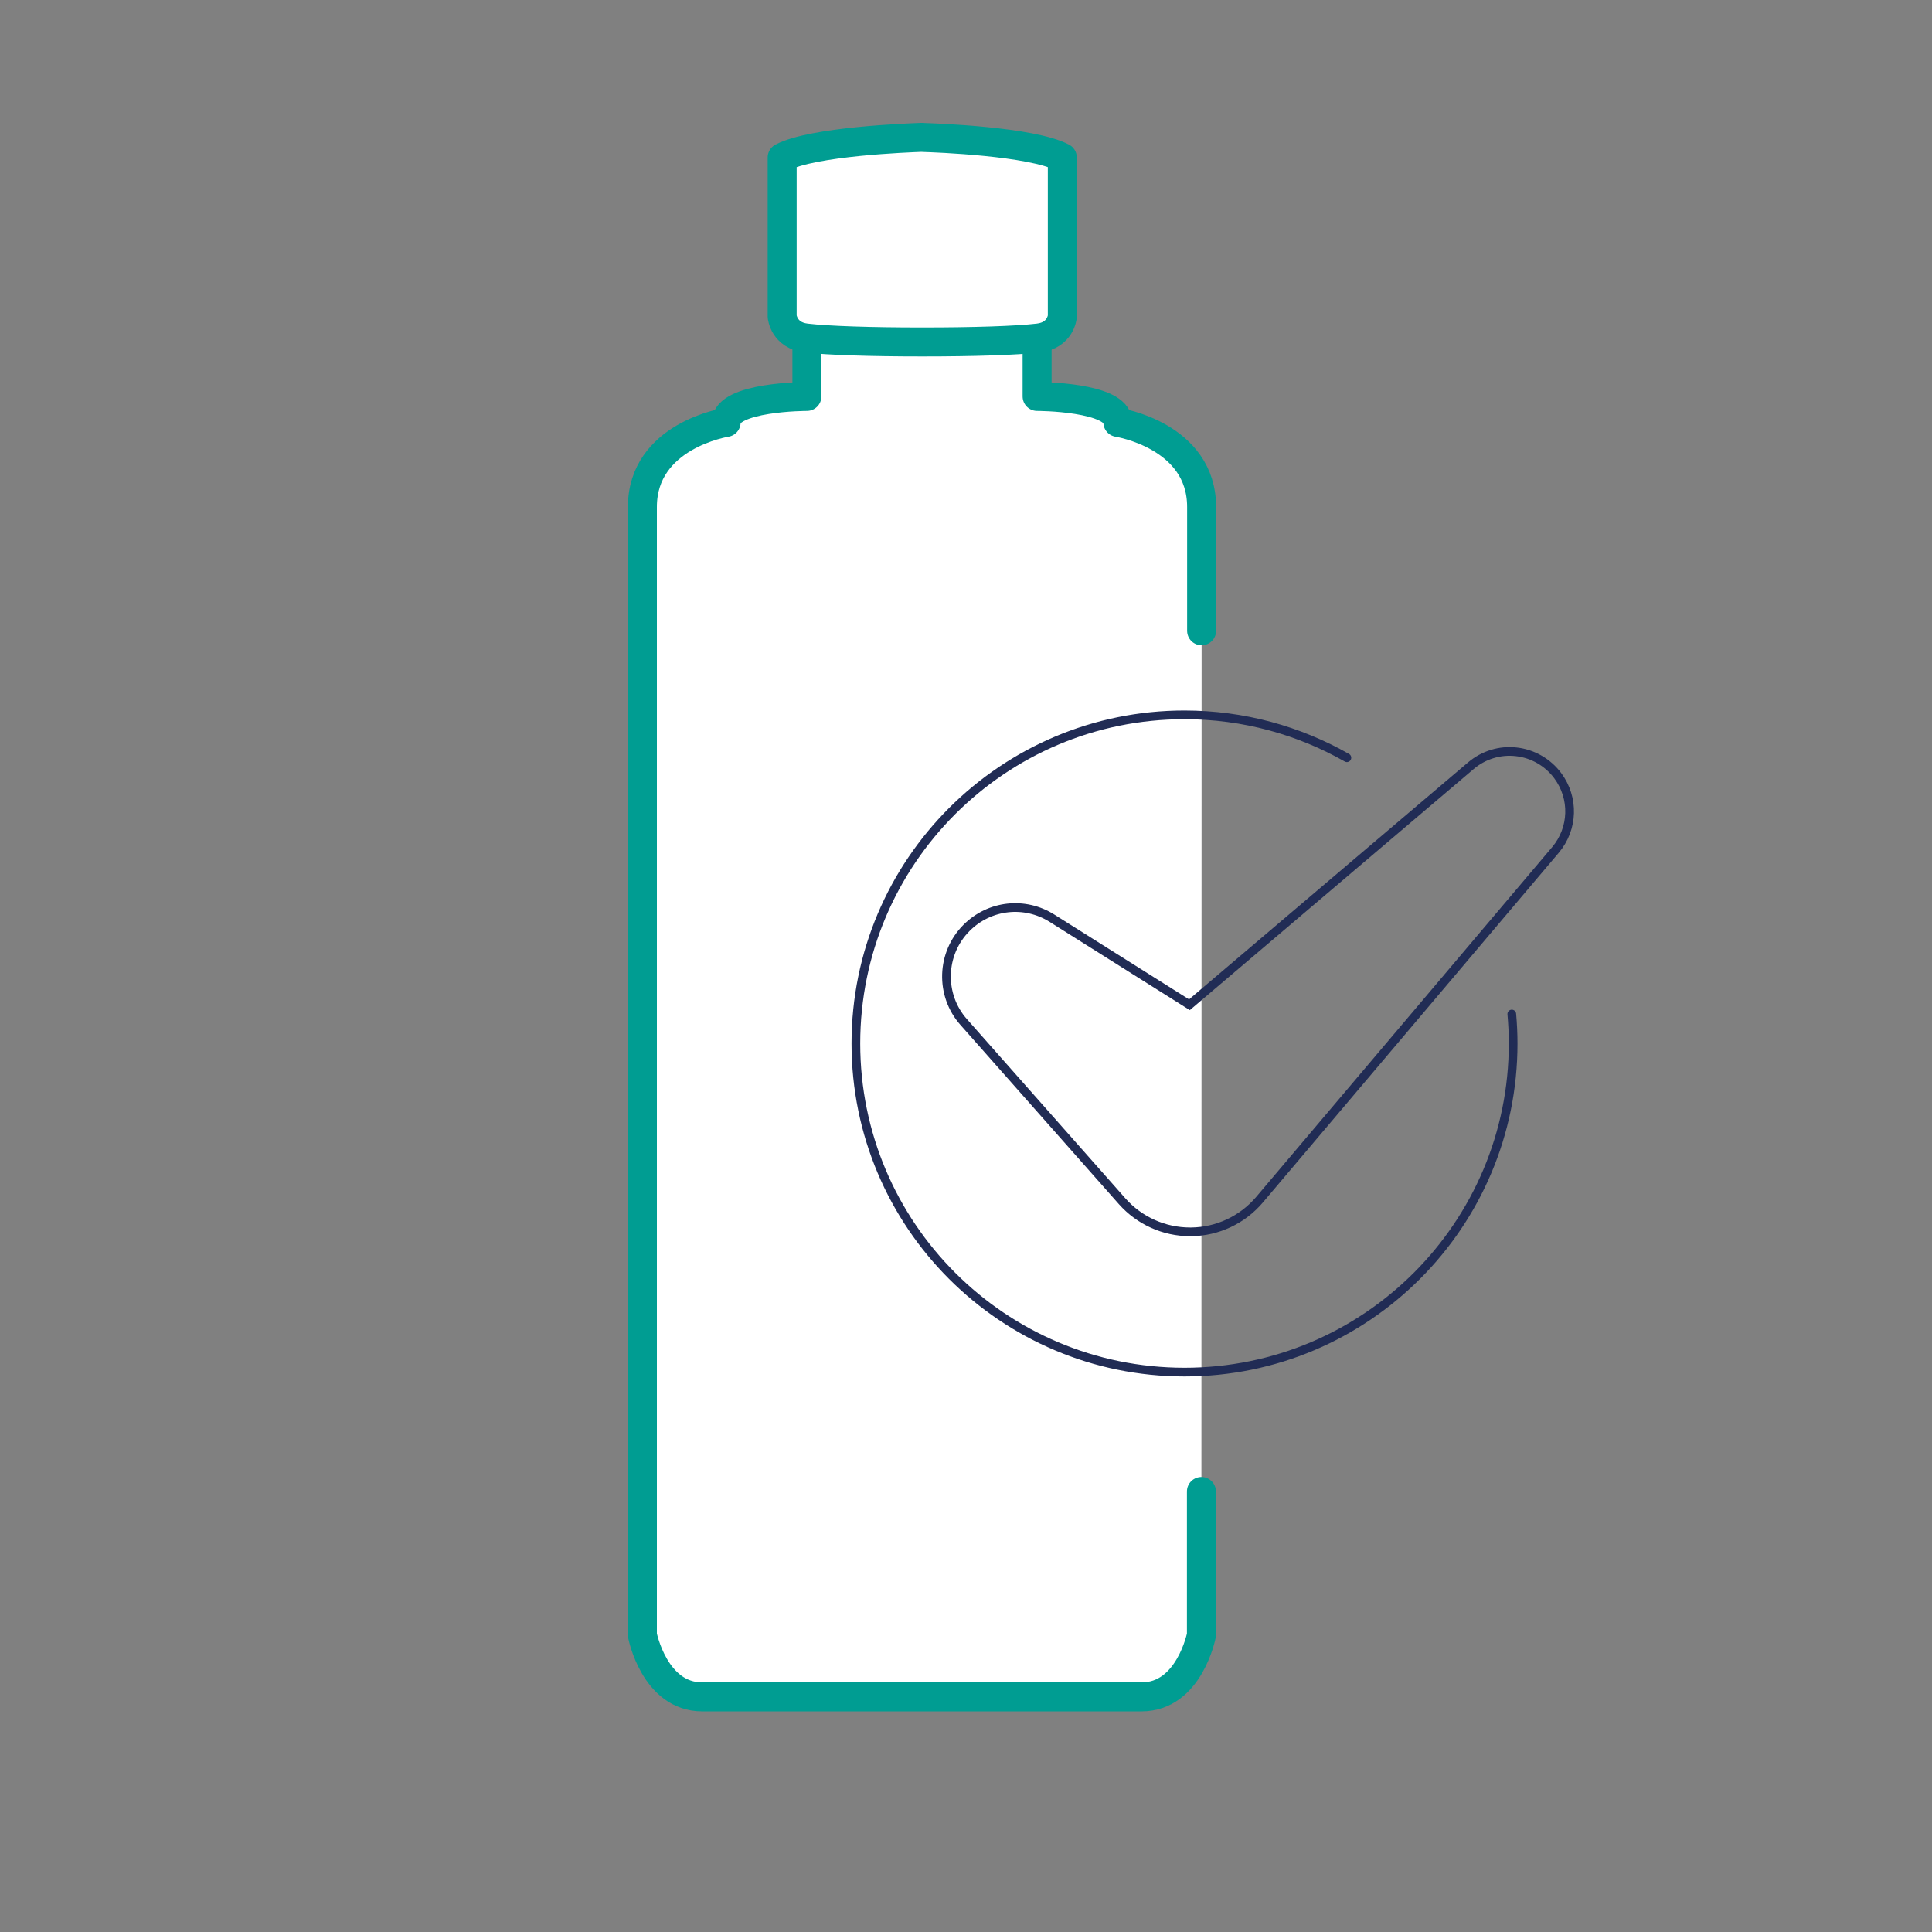 <?xml version="1.0" encoding="UTF-8"?>
<svg id="Layer_1" data-name="Layer 1" xmlns="http://www.w3.org/2000/svg" xmlns:xlink="http://www.w3.org/1999/xlink" viewBox="0 0 200 200">
  <rect x="0" y="0" width="200" height="200" fill="#808080" stroke="none"/>
  <defs>
    <style>
      .cls-1, .cls-2, .cls-3, .cls-4, .cls-5 {
        fill: none;
      }

      .cls-1, .cls-4 {
        stroke: #212c55;
        stroke-width: .9px;
      }

      .cls-2, .cls-6 {
        stroke-width: 0px;
      }

      .cls-3, .cls-5 {
        stroke: #009d92;
        stroke-linejoin: round;
        stroke-width: 3px;
      }

      .cls-6 {
        fill: #fff;
      }

      .cls-4, .cls-5 {
        stroke-linecap: round;
      }

      .cls-7 {
        clip-path: url(#clippath);
      }
    </style>
    <clipPath id="clippath">
      <rect class="cls-2" x="63.3" y="11" width="102.09" height="167.89"/>
    </clipPath>
  </defs>
  <g class="cls-7">
    <path class="cls-6" d="m124.39,65.3v-12.82c0-7.41-8.67-8.75-8.67-8.75,0-2.69-8.36-2.69-8.36-2.69v-13.06h-23.83v13.06s-8.36,0-8.36,2.69c0,0-8.67,1.34-8.67,8.75v116.79s1.24,6.39,6.19,6.39h45.49c4.95,0,6.19-6.39,6.19-6.39v-14.87"/>
    <path class="cls-5" d="m124.39,65.3v-12.82c0-7.41-8.67-8.75-8.67-8.75,0-2.69-8.36-2.69-8.36-2.69v-13.06h-23.83v13.06s-8.36,0-8.36,2.69c0,0-8.67,1.34-8.67,8.75v116.79s1.24,6.39,6.19,6.39h45.49c4.95,0,6.19-6.39,6.19-6.39v-14.87"/>
    <path class="cls-6" d="m95.54,14.22h0s-.05,0-.08,0c-.03,0-.08,0-.08,0h0c-1.34.05-11.21.41-14.41,2.08v16.47s.17,1.94,2.46,2.22c2.27.27,6.78.41,11.95.41h.17c5.17,0,9.69-.14,11.96-.41,2.3-.28,2.46-2.22,2.46-2.22v-16.47c-3.2-1.67-13.06-2.03-14.41-2.07"/>
    <path class="cls-3" d="m95.54,14.22h0s-.05,0-.08,0c-.03,0-.08,0-.08,0h0c-1.34.05-11.21.41-14.41,2.08v16.47s.17,1.94,2.46,2.22c2.27.27,6.78.41,11.95.41h.17c5.17,0,9.69-.14,11.96-.41,2.3-.28,2.46-2.22,2.46-2.22v-16.47c-3.2-1.67-13.06-2.03-14.41-2.07Z"/>
    <path class="cls-4" d="m139.43,78.44c-4.96-2.82-10.7-4.44-16.81-4.44-18.79,0-34.02,15.23-34.02,34.02s15.23,34.02,34.02,34.02,34.02-15.23,34.02-34.02c0-1.02-.05-2.04-.14-3.05"/>
    <path class="cls-1" d="m156.97,77.83c-1.7-.2-3.41.33-4.71,1.44l-29.13,24.74-14.22-8.95c-2.84-1.79-6.47-1.38-8.84.98-2.67,2.66-2.8,6.96-.3,9.77l16.39,18.54c1.79,2.02,4.35,3.17,7.04,3.17h.11c2.73-.03,5.3-1.24,7.07-3.32l30.63-36.2c1.88-2.22,1.97-5.39.24-7.71-1.02-1.37-2.58-2.27-4.28-2.46Z"/>
  </g>
</svg>